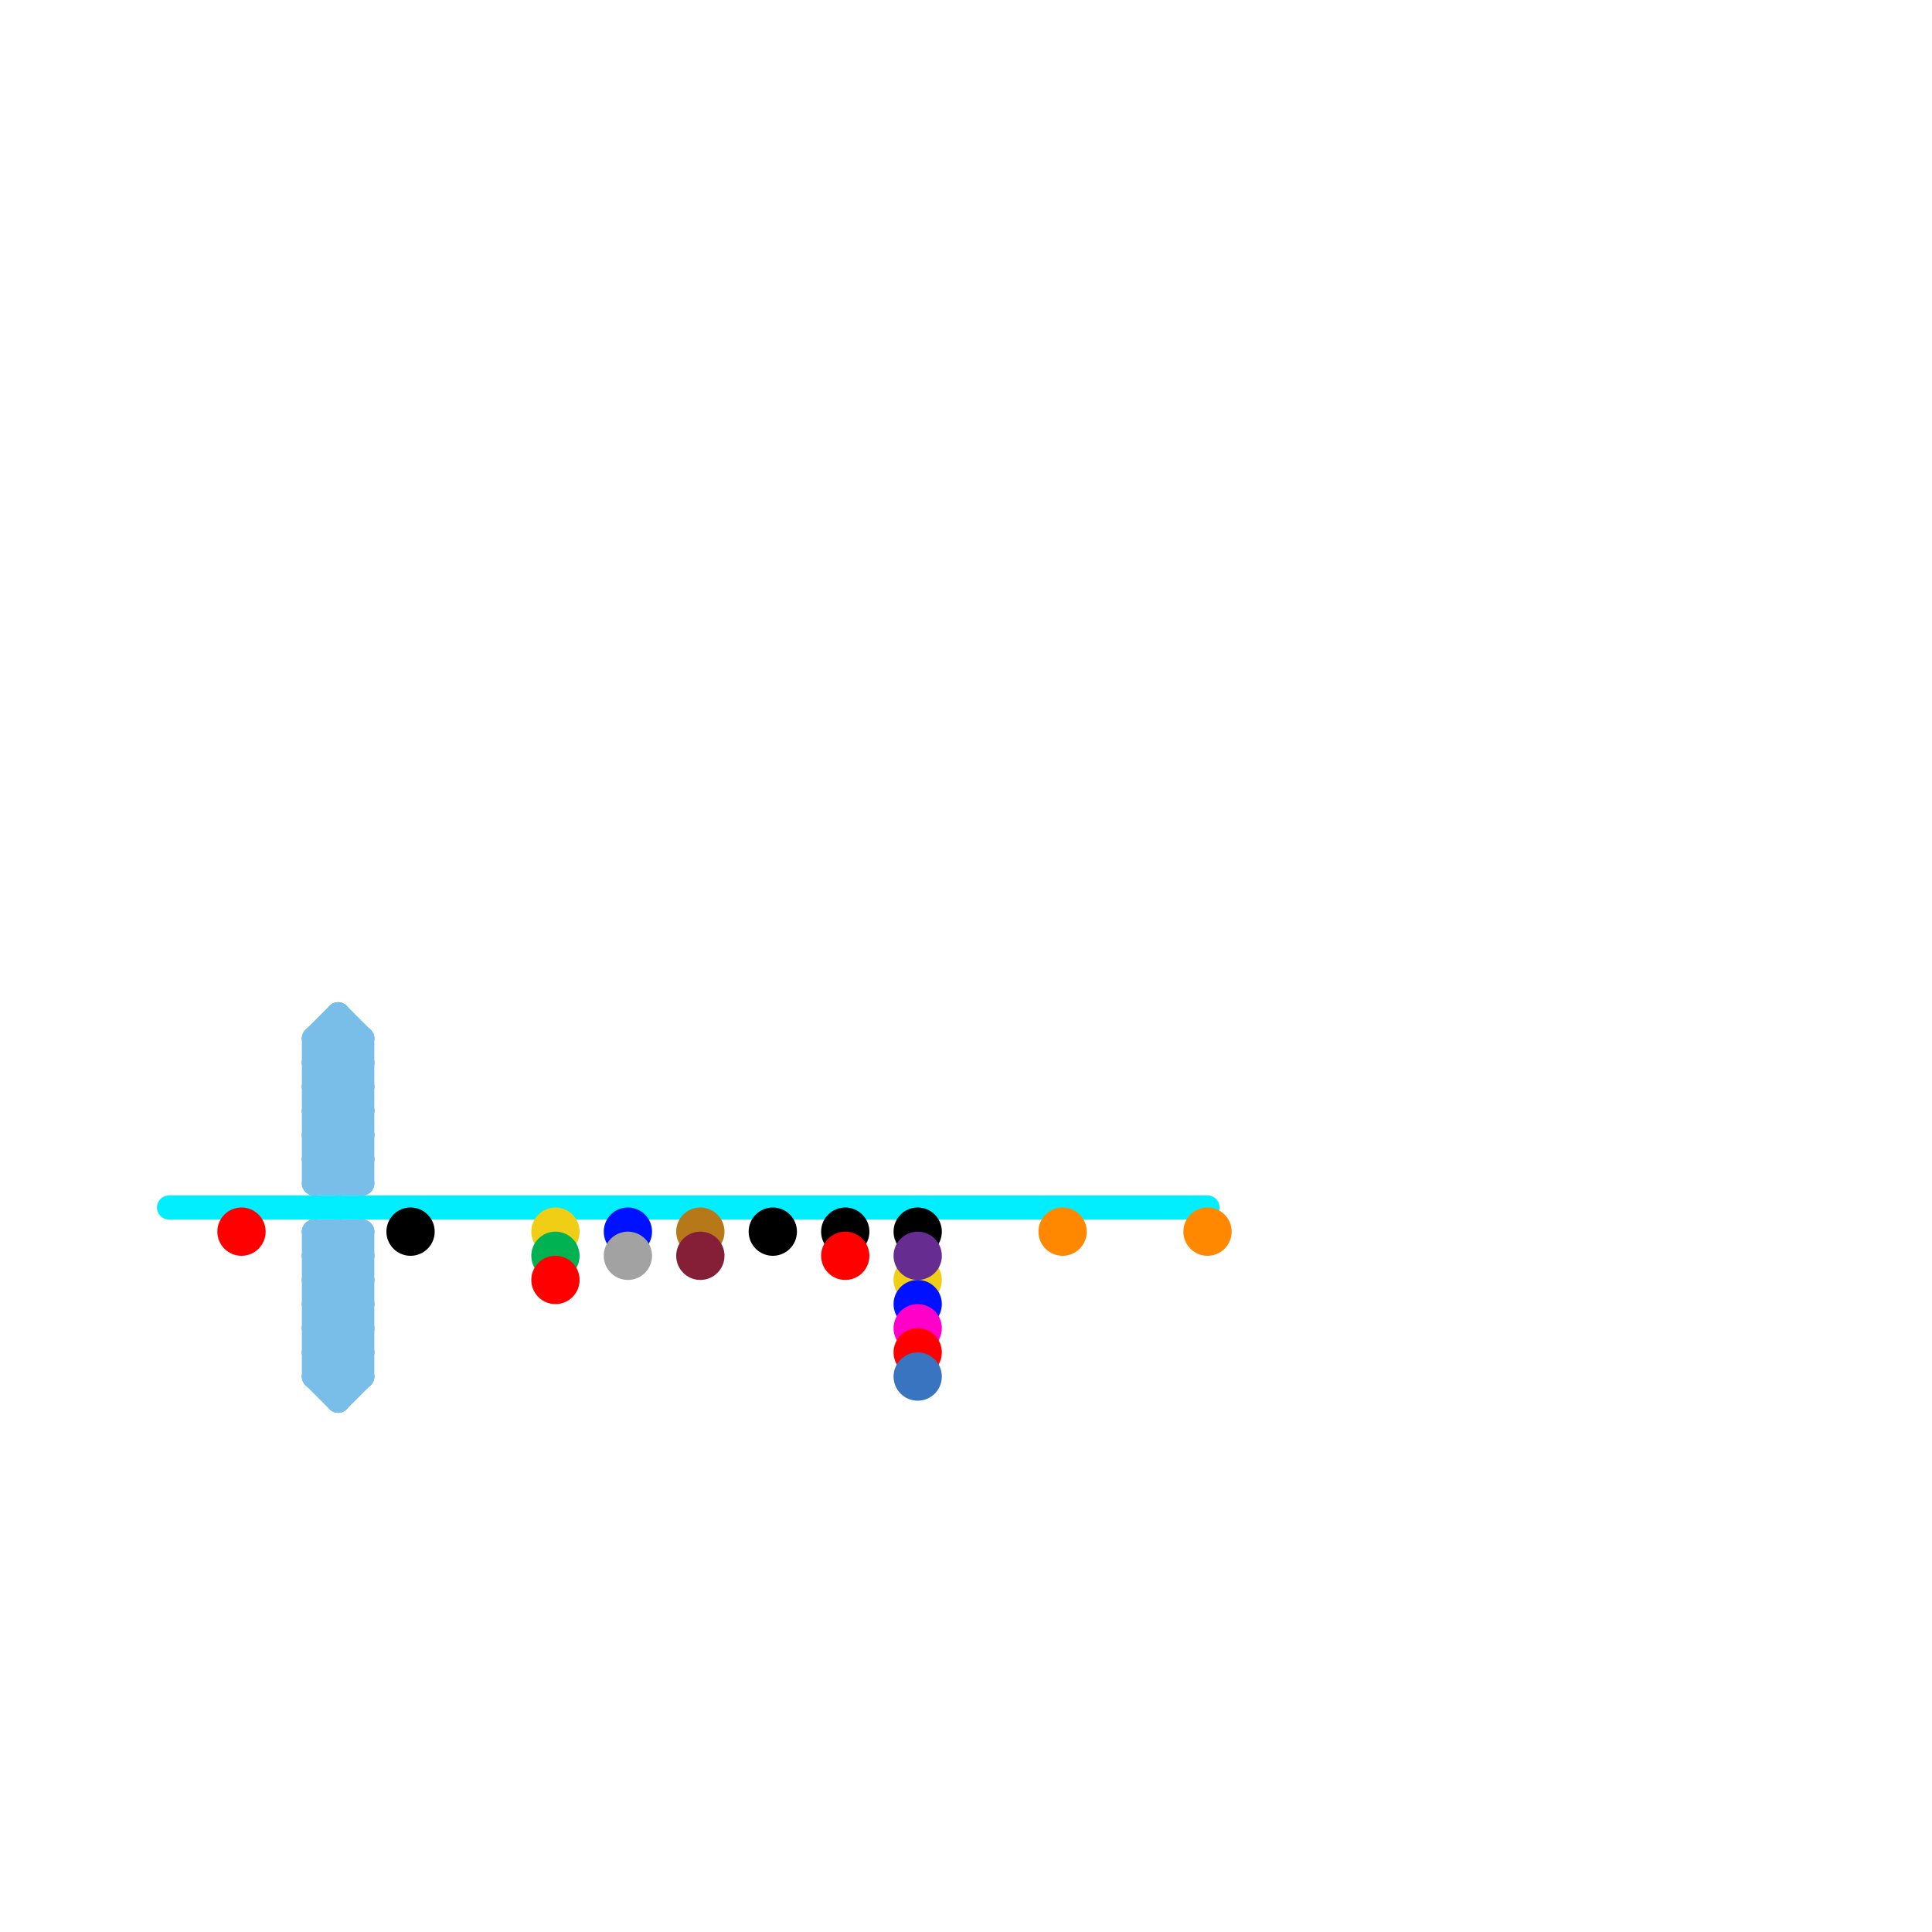 
<svg version="1.1" xmlns="http://www.w3.org/2000/svg" viewBox="0 0 80 80">
<style>text { font: 1px Helvetica; font-weight: 600; white-space: pre; dominant-baseline: central; } line { stroke-width: 1; fill: none; stroke-linecap: round; stroke-linejoin: round; } .c0 { stroke: #00eeff } .c1 { stroke: #79bde9 } .c2 { stroke: #f0ce15 } .c3 { stroke: #00b251 } .c4 { stroke: #0011ff } .c5 { stroke: #a2a2a2 } .c6 { stroke: #b7781a } .c7 { stroke: #841f37 } .c8 { stroke: #000000 } .c9 { stroke: #662c90 } .c10 { stroke: #ff00c8 } .c11 { stroke: #ff8800 } .c12 { stroke: #ff0000 } .c13 { stroke: #3974c0 }</style><defs><g id="ct-xf"><circle r="0.5" fill="#fff" stroke="#000" stroke-width="0.2"/></g><g id="ct"><circle r="0.5" fill="#fff" stroke="#000" stroke-width="0.1"/></g></defs><line class="c0" x1="7" y1="50" x2="50" y2="50"/><line class="c1" x1="13" y1="48" x2="15" y2="48"/><line class="c1" x1="14" y1="43" x2="15" y2="44"/><line class="c1" x1="13" y1="56" x2="15" y2="56"/><line class="c1" x1="13" y1="48" x2="14" y2="49"/><line class="c1" x1="14" y1="51" x2="15" y2="52"/><line class="c1" x1="13" y1="43" x2="15" y2="43"/><line class="c1" x1="13" y1="56" x2="14" y2="57"/><line class="c1" x1="13" y1="43" x2="13" y2="49"/><line class="c1" x1="13" y1="44" x2="15" y2="46"/><line class="c1" x1="13" y1="51" x2="15" y2="53"/><line class="c1" x1="13" y1="46" x2="15" y2="44"/><line class="c1" x1="13" y1="53" x2="15" y2="55"/><line class="c1" x1="13" y1="54" x2="15" y2="52"/><line class="c1" x1="13" y1="52" x2="14" y2="51"/><line class="c1" x1="15" y1="43" x2="15" y2="49"/><line class="c1" x1="13" y1="47" x2="15" y2="45"/><line class="c1" x1="14" y1="42" x2="14" y2="49"/><line class="c1" x1="13" y1="55" x2="15" y2="55"/><line class="c1" x1="13" y1="45" x2="15" y2="45"/><line class="c1" x1="15" y1="51" x2="15" y2="57"/><line class="c1" x1="13" y1="57" x2="15" y2="57"/><line class="c1" x1="13" y1="57" x2="14" y2="58"/><line class="c1" x1="13" y1="49" x2="15" y2="47"/><line class="c1" x1="13" y1="53" x2="15" y2="51"/><line class="c1" x1="13" y1="43" x2="15" y2="45"/><line class="c1" x1="14" y1="57" x2="15" y2="56"/><line class="c1" x1="13" y1="52" x2="15" y2="52"/><line class="c1" x1="14" y1="51" x2="14" y2="58"/><line class="c1" x1="13" y1="44" x2="14" y2="43"/><line class="c1" x1="13" y1="54" x2="15" y2="54"/><line class="c1" x1="13" y1="46" x2="15" y2="46"/><line class="c1" x1="13" y1="47" x2="15" y2="47"/><line class="c1" x1="13" y1="55" x2="15" y2="57"/><line class="c1" x1="13" y1="45" x2="15" y2="47"/><line class="c1" x1="13" y1="51" x2="13" y2="57"/><line class="c1" x1="13" y1="48" x2="15" y2="46"/><line class="c1" x1="13" y1="56" x2="15" y2="54"/><line class="c1" x1="14" y1="42" x2="15" y2="43"/><line class="c1" x1="13" y1="49" x2="15" y2="49"/><line class="c1" x1="13" y1="51" x2="15" y2="51"/><line class="c1" x1="14" y1="58" x2="15" y2="57"/><line class="c1" x1="13" y1="53" x2="15" y2="53"/><line class="c1" x1="14" y1="49" x2="15" y2="48"/><line class="c1" x1="13" y1="44" x2="15" y2="44"/><line class="c1" x1="13" y1="54" x2="15" y2="56"/><line class="c1" x1="13" y1="45" x2="15" y2="43"/><line class="c1" x1="13" y1="46" x2="15" y2="48"/><line class="c1" x1="13" y1="43" x2="14" y2="42"/><line class="c1" x1="13" y1="47" x2="15" y2="49"/><line class="c1" x1="13" y1="52" x2="15" y2="54"/><line class="c1" x1="13" y1="55" x2="15" y2="53"/><line class="c1" x1="13" y1="57" x2="15" y2="55"/><circle cx="23" cy="51" r="1" fill="#f0ce15" /><circle cx="38" cy="53" r="1" fill="#f0ce15" /><circle cx="23" cy="52" r="1" fill="#00b251" /><circle cx="26" cy="51" r="1" fill="#0011ff" /><circle cx="38" cy="54" r="1" fill="#0011ff" /><circle cx="26" cy="52" r="1" fill="#a2a2a2" /><circle cx="29" cy="51" r="1" fill="#b7781a" /><circle cx="29" cy="52" r="1" fill="#841f37" /><circle cx="17" cy="51" r="1" fill="#000000" /><circle cx="32" cy="51" r="1" fill="#000000" /><circle cx="35" cy="51" r="1" fill="#000000" /><circle cx="38" cy="51" r="1" fill="#000000" /><circle cx="38" cy="52" r="1" fill="#662c90" /><circle cx="38" cy="55" r="1" fill="#ff00c8" /><circle cx="44" cy="51" r="1" fill="#ff8800" /><circle cx="50" cy="51" r="1" fill="#ff8800" /><circle cx="10" cy="51" r="1" fill="#ff0000" /><circle cx="23" cy="53" r="1" fill="#ff0000" /><circle cx="38" cy="56" r="1" fill="#ff0000" /><circle cx="35" cy="52" r="1" fill="#ff0000" /><circle cx="38" cy="57" r="1" fill="#3974c0" />
</svg>
